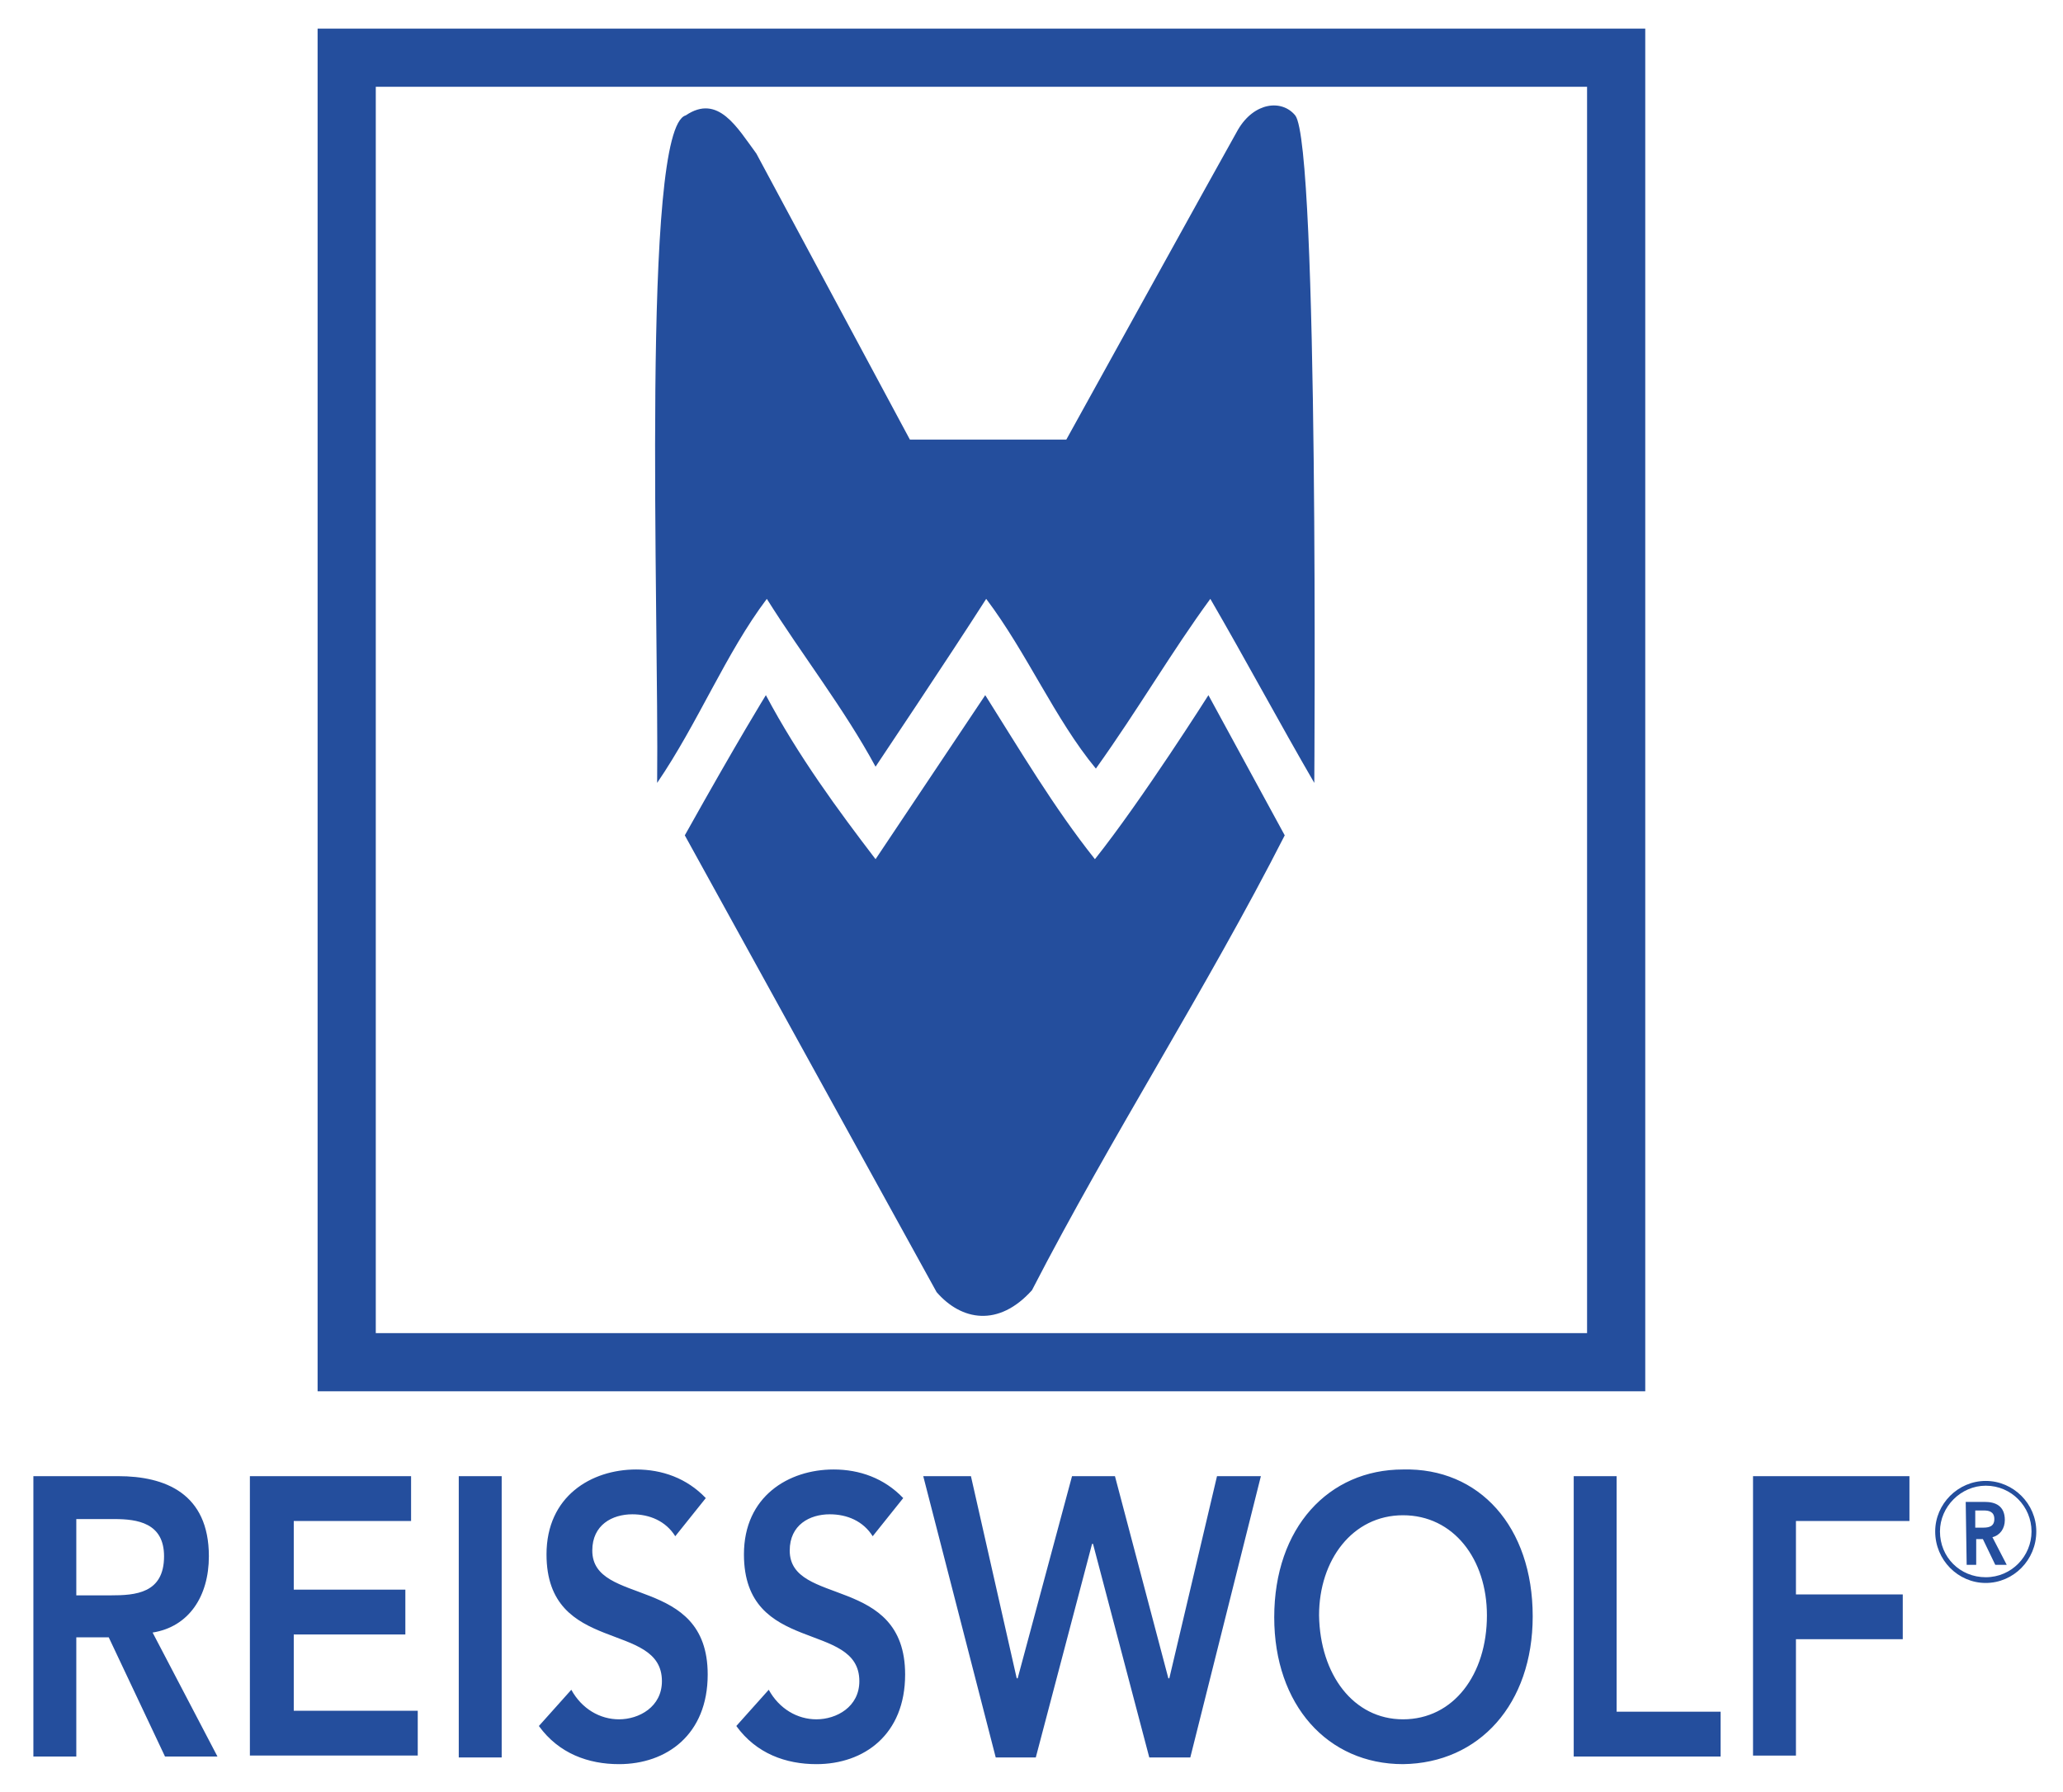 <?xml version="1.0" encoding="utf-8"?>
<!-- Generator: Adobe Illustrator 24.1.2, SVG Export Plug-In . SVG Version: 6.00 Build 0)  -->
<svg version="1.1" id="Layer_1" xmlns="http://www.w3.org/2000/svg" xmlns:xlink="http://www.w3.org/1999/xlink" x="0px" y="0px"
	 viewBox="0 0 216.3 187.9" style="enable-background:new 0 0 216.3 187.9;" xml:space="preserve">
<style type="text/css">
	.st0{fill-rule:evenodd;clip-rule:evenodd;fill:#244E9D;}
	.st1{fill:#244E9D;}
</style>
<g>
	<g>
		<path class="st0" d="M79.3,16.1l16.1,30c0,0,11.4,0,16.4,0c0,0,16.3-29.5,18-32.5c1.7-2.9,4.6-3.2,6-1.5c2.5,3.1,2,70,2,70
			c-3.6-6.2-7.3-13.1-10.9-19.3c-4.1,5.6-7.5,11.5-12,17.8c-4.3-5.2-7.2-12.1-11.5-17.8c-3.9,6.1-11.6,17.6-11.6,17.6
			c-3.3-6.1-7.7-11.7-11.4-17.6c-4.3,5.7-7.2,13-11.5,19.3c0.2-17.9-1.7-68.7,3-70C75.3,9.8,77.3,13.4,79.3,16.1L79.3,16.1z"/>
	</g>
	<g>
		<path class="st0" d="M80.3,72.9c3.4,6.4,7.6,12.1,11.5,17.2l11.5-17.2c3.6,5.7,7.2,11.8,11.5,17.2c5-6.3,11.9-17.2,11.9-17.2
			l8,14.7c-8.2,16.1-18.2,31.6-26.5,47.7c-3.5,3.9-7.4,3.2-10,0.2L71.8,87.6C77.5,77.4,80.3,72.9,80.3,72.9z M3.5,154.8h8.9
			c4.9,0,9.5,1.8,9.5,8.4c0,4.2-2.1,7.4-5.9,8l6.8,13h-5.5l-5.9-12.5H8v12.5H3.5L3.5,154.8L3.5,154.8z M11.6,167.3
			c2.6,0,5.6-0.2,5.6-4.1c0-3.5-2.8-3.9-5.2-3.9H8v8L11.6,167.3L11.6,167.3z M26.2,154.8h16.9v4.7H30.8v7.2h11.7v4.7H30.8v8h13v4.7
			H26.2V154.8z M48.1,184.3v-29.5h4.5v29.5H48.1z M70.8,161.1c-1-1.6-2.7-2.3-4.5-2.3c-2.1,0-4.2,1.1-4.2,3.8
			c0,5.9,12.1,2.5,12.1,13c0,6.3-4.3,9.4-9.3,9.4c-3.2,0-6.3-1.1-8.4-4l3.4-3.8c1.1,2,3,3.1,5,3.1c2.1,0,4.5-1.3,4.5-4
			c0-6.4-12.1-2.7-12.1-13.3c0-6.1,4.7-8.9,9.4-8.9c2.7,0,5.3,0.9,7.3,3L70.8,161.1L70.8,161.1z M91.5,161.1c-1-1.6-2.7-2.3-4.5-2.3
			c-2.1,0-4.2,1.1-4.2,3.8c0,5.9,12.1,2.5,12.1,13c0,6.3-4.3,9.4-9.3,9.4c-3.2,0-6.3-1.1-8.4-4l3.4-3.8c1.1,2,3,3.1,5,3.1
			c2.1,0,4.5-1.3,4.5-4c0-6.4-12.1-2.7-12.1-13.3c0-6.1,4.7-8.9,9.4-8.9c2.7,0,5.3,0.9,7.3,3L91.5,161.1L91.5,161.1z M96.8,154.8h5
			l4.8,21.2h0.1l5.7-21.2h4.5l5.6,21.2h0.1l5-21.2h4.6l-7.4,29.5h-4.3l-5.9-22.4h-0.1l-5.9,22.4h-4.2L96.8,154.8L96.8,154.8z
			 M147.1,154.1c8-0.2,13.6,6,13.6,15.4c0,9.2-5.6,15.4-13.6,15.5c-7.9,0-13.5-6.2-13.5-15.4C133.6,160.2,139.3,154.1,147.1,154.1
			L147.1,154.1z M147.1,180.3c5.3,0,8.8-4.7,8.8-10.9c0-5.9-3.5-10.5-8.8-10.5c-5.3,0-8.8,4.7-8.8,10.5
			C138.4,175.6,141.9,180.3,147.1,180.3z M165,154.8h4.5v24.7h10.9v4.7H165V154.8z M183.7,154.8h16.5v4.7h-11.9v7.7h11.2v4.7h-11.2
			v12.2h-4.5V154.8L183.7,154.8z M206.1,157.5h2c1.1,0,2.1,0.4,2.1,1.9c0,0.9-0.5,1.6-1.3,1.8l1.5,2.9h-1.2l-1.3-2.7h-0.7v2.7h-1
			L206.1,157.5L206.1,157.5L206.1,157.5z M207.9,160.2c0.6,0,1.2-0.1,1.2-0.9c0-0.8-0.6-0.9-1.1-0.9h-0.9v1.8L207.9,160.2
			L207.9,160.2z"/>
	</g>
	<g>
		<path class="st1" d="M208.2,166c-2.9,0-5.3-2.4-5.3-5.4c0-2.9,2.4-5.3,5.3-5.3s5.3,2.4,5.3,5.3C213.5,163.6,211.1,166,208.2,166z
			 M208.2,155.8c-2.6,0-4.8,2.2-4.8,4.8c0,2.7,2.1,4.8,4.8,4.8s4.8-2.2,4.8-4.8C213,158,210.9,155.8,208.2,155.8z"/>
	</g>
	<g>
		<path class="st1" d="M172.5,145.9H33.3V3h139.2V145.9z M39.4,139.8h127V9.1h-127V139.8z"/>
	</g>
</g>
</svg>

